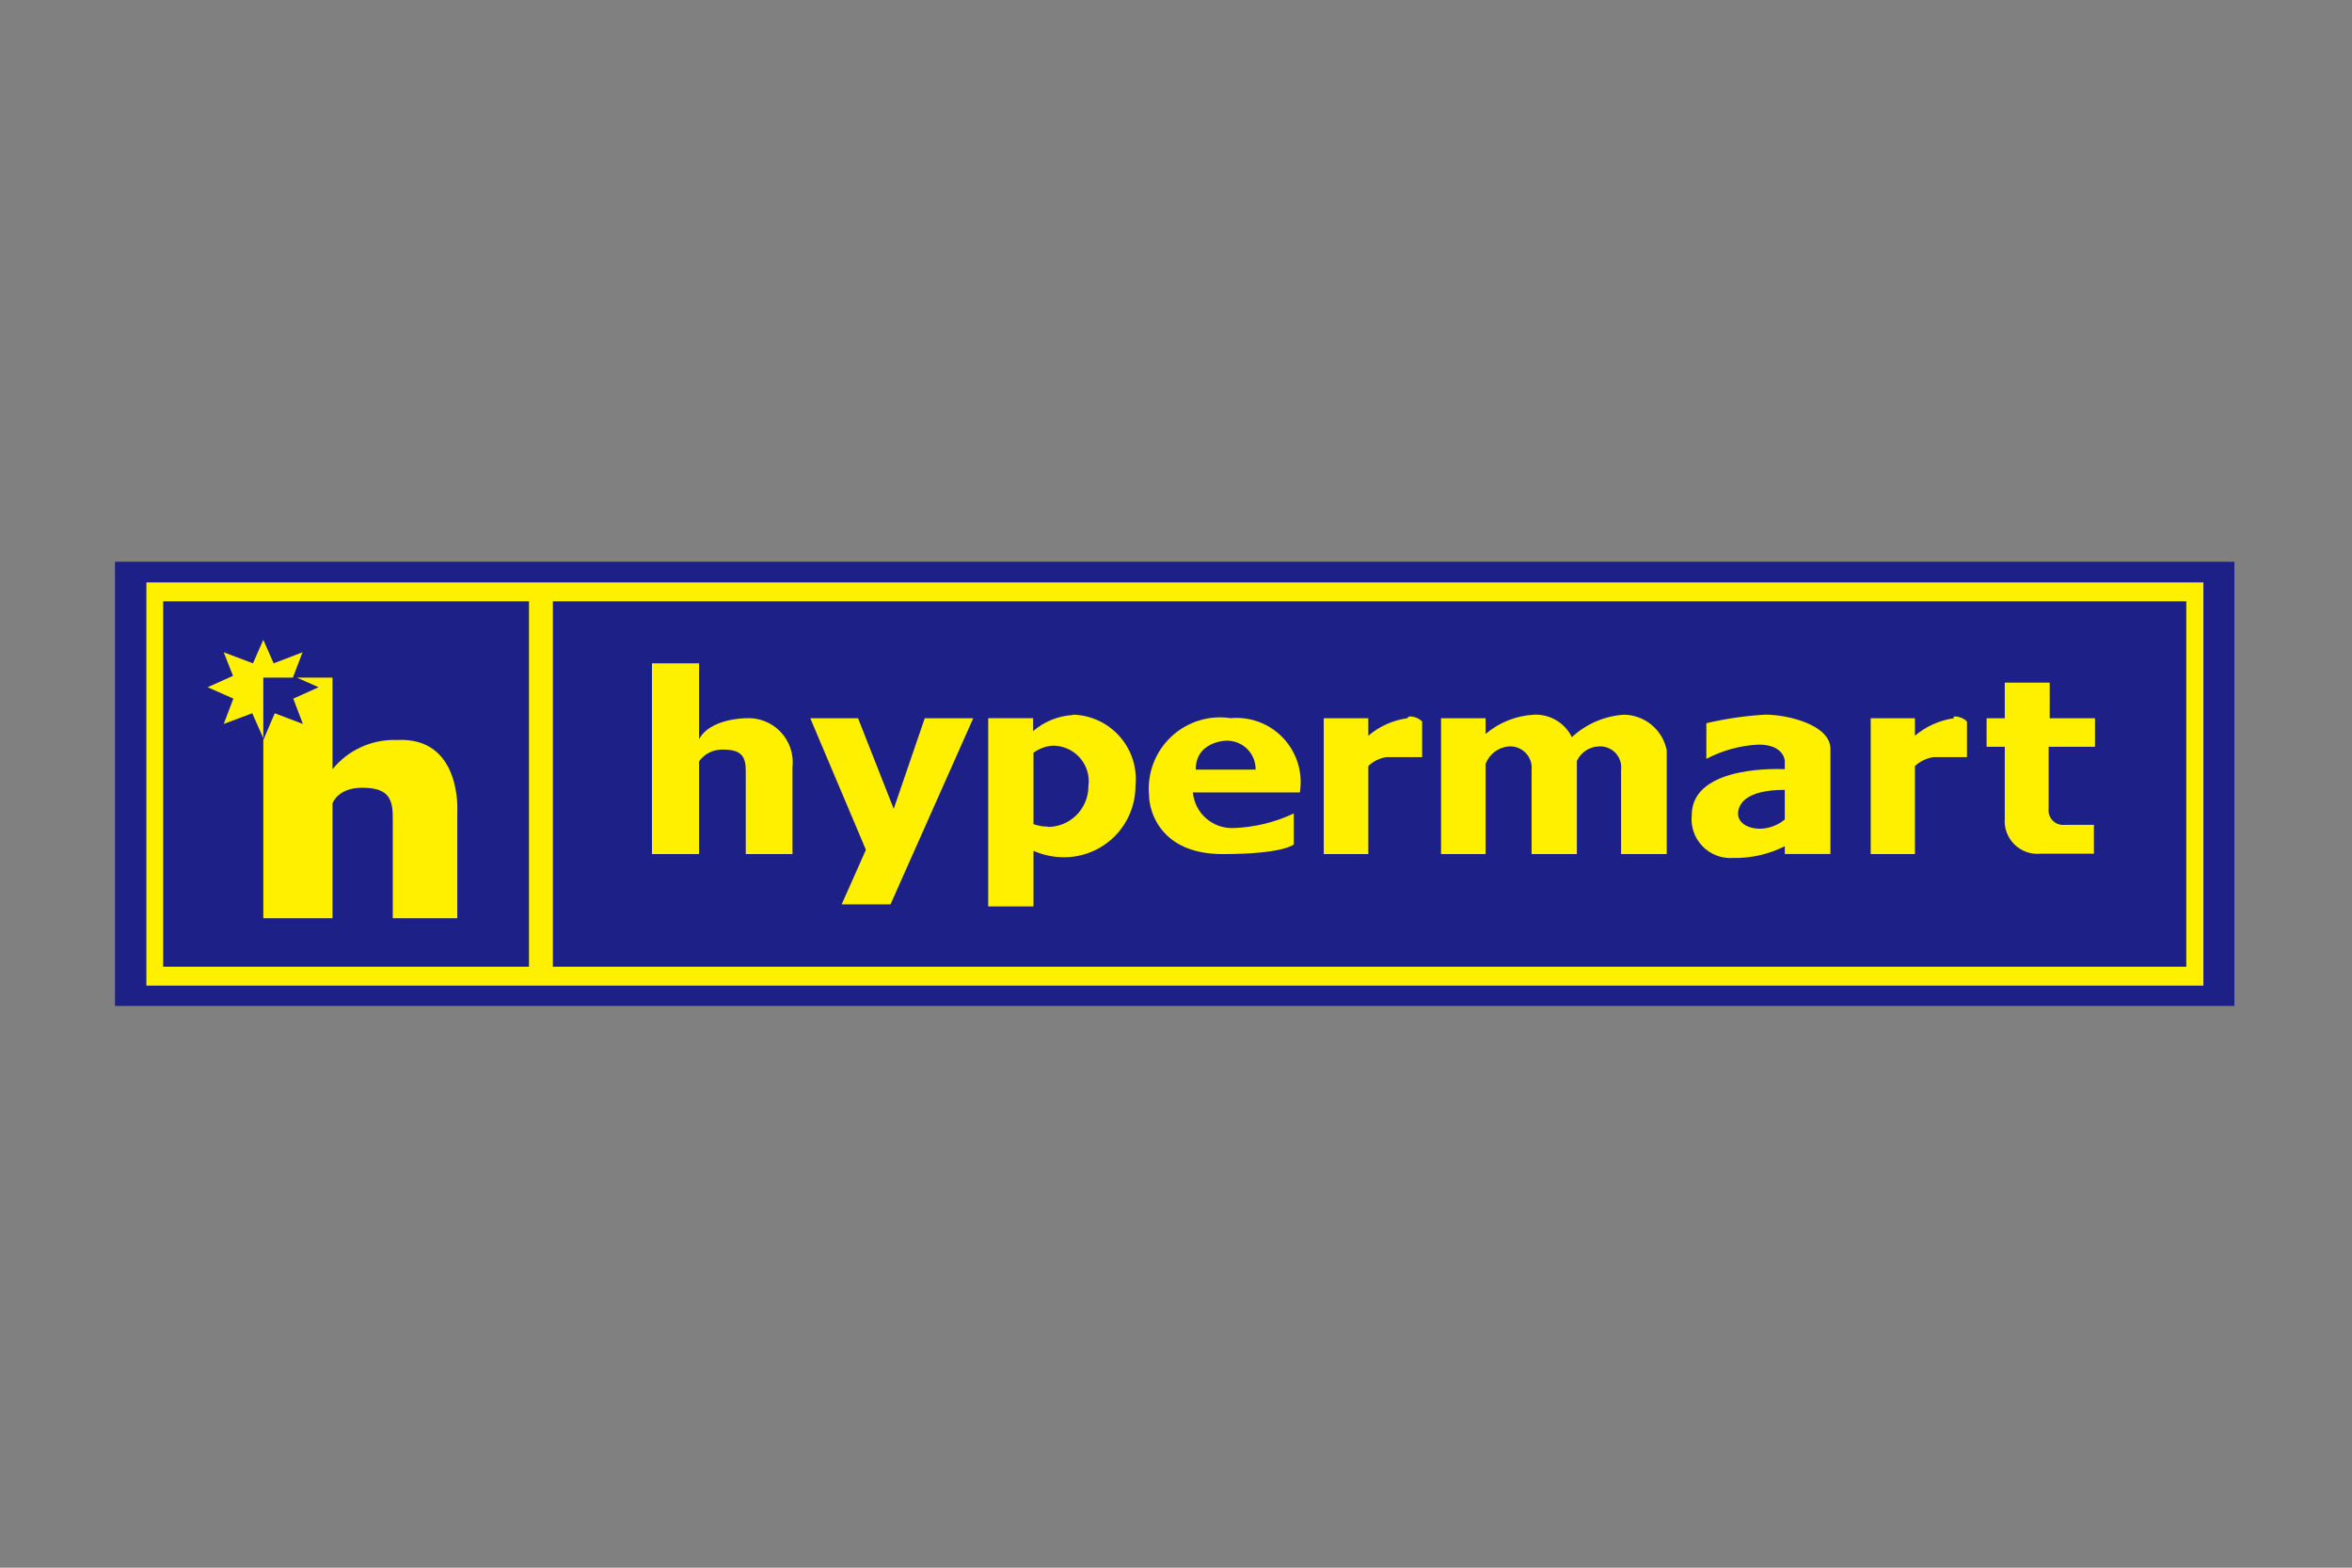 <?xml version="1.0" encoding="UTF-8"?> <svg xmlns="http://www.w3.org/2000/svg" width="900" height="600" viewBox="0 0 900 600" fill="none"><rect x="0" y="0" width="900" height="600" fill="#808080" stroke="none"/><path d="M855 215H44V385H855V215Z" fill="#1D2087"></path><path d="M836.59 369.995H211.558V230.147H836.59V369.995ZM202.417 369.995H62.429V230.147H202.417V369.995ZM56.017 222.916V377.226H843.14V222.916H56.017Z" fill="#FFF000"></path><path d="M285.368 274.892C285.368 274.892 271.724 274.892 267.494 282.942V253.881H249.484V326.874H267.494V291.401C268.554 289.915 269.974 288.722 271.62 287.934C273.267 287.147 275.087 286.791 276.909 286.899C283.731 286.899 285.368 289.627 285.368 294.948V326.874H303.242V293.72C303.529 291.249 303.268 288.744 302.476 286.385C301.684 284.026 300.382 281.871 298.662 280.073C296.942 278.275 294.847 276.878 292.526 275.983C290.204 275.087 287.714 274.715 285.232 274.892" fill="#FFF000"></path><path d="M341.986 309.555L328.342 274.9H310.059L331.343 325.246L322.065 346.12H340.758L372.412 274.9H353.856L341.986 309.555Z" fill="#FFF000"></path><path d="M400.929 316.361C399.066 316.387 397.215 316.063 395.471 315.406V288.118C397.607 286.506 400.169 285.557 402.839 285.39C404.804 285.37 406.749 285.775 408.543 286.577C410.336 287.379 411.935 288.559 413.231 290.035C414.526 291.512 415.487 293.251 416.049 295.134C416.61 297.017 416.758 298.998 416.483 300.943C416.483 302.997 416.077 305.031 415.286 306.927C414.496 308.823 413.338 310.544 411.879 311.99C410.421 313.436 408.69 314.579 406.787 315.352C404.884 316.126 402.847 316.515 400.793 316.497L400.929 316.361ZM410.48 273.656C404.899 274.007 399.584 276.161 395.335 279.796V274.884H378.144V346.922H395.471V325.638C399.167 327.271 403.165 328.108 407.205 328.094C414.443 328.094 421.383 325.219 426.501 320.102C431.618 314.985 434.493 308.044 434.493 300.807C434.852 297.421 434.507 293.997 433.479 290.751C432.451 287.505 430.763 284.506 428.52 281.943C426.278 279.381 423.53 277.31 420.449 275.86C417.368 274.41 414.02 273.613 410.616 273.52L410.48 273.656Z" fill="#FFF000"></path><path d="M457.549 294.548C457.549 283.77 469.01 283.497 469.01 283.497C470.5 283.422 471.99 283.654 473.387 284.177C474.784 284.701 476.059 285.505 477.133 286.541C478.208 287.577 479.058 288.821 479.632 290.199C480.206 291.576 480.492 293.056 480.471 294.548H457.549ZM471.193 274.901C467.094 274.242 462.897 274.526 458.924 275.733C454.952 276.941 451.306 279.039 448.267 281.868C445.227 284.697 442.874 288.182 441.385 292.058C439.896 295.934 439.311 300.099 439.675 304.235C439.675 310.784 444.314 326.884 467.782 326.884C491.25 326.884 495.07 323.2 495.07 323.2V311.33C487.764 314.789 479.819 316.694 471.739 316.924C467.937 317.008 464.245 315.647 461.408 313.114C458.572 310.582 456.802 307.067 456.458 303.28H497.39C498 299.546 497.74 295.721 496.628 292.105C495.517 288.488 493.585 285.177 490.983 282.43C488.381 279.683 485.18 277.574 481.629 276.268C478.078 274.962 474.273 274.494 470.511 274.901H471.193Z" fill="#FFF000"></path><path d="M538.463 274.9C532.967 275.656 527.805 277.977 523.591 281.585V274.9H506.536V326.882H523.591V293.183C525.493 291.34 527.928 290.146 530.55 289.772H544.194V276.128C543.526 275.483 542.734 274.981 541.866 274.652C540.998 274.324 540.072 274.176 539.145 274.218" fill="#FFF000"></path><path d="M747.624 274.9C742.136 275.685 736.981 278.003 732.752 281.585V274.9H715.833V326.882H732.752V293.183C734.73 291.373 737.198 290.187 739.846 289.772H752.672V276.128C752.005 275.483 751.213 274.981 750.345 274.652C749.477 274.324 748.551 274.176 747.624 274.218" fill="#FFF000"></path><path d="M621.544 273.532C614.067 273.998 606.982 277.035 601.488 282.128C600.169 279.448 598.1 277.21 595.532 275.684C592.965 274.158 590.009 273.41 587.025 273.532C580.2 273.893 573.682 276.481 568.469 280.9V274.897H551.414V326.879H568.469V292.361C569.171 290.5 570.393 288.881 571.99 287.695C573.586 286.51 575.49 285.809 577.474 285.675C578.656 285.61 579.837 285.802 580.937 286.237C582.038 286.672 583.03 287.341 583.847 288.197C584.664 289.053 585.286 290.075 585.67 291.195C586.054 292.314 586.19 293.503 586.07 294.68V326.879H603.398V291.269C604.14 289.637 605.327 288.246 606.824 287.257C608.32 286.267 610.064 285.719 611.857 285.675C613.033 285.607 614.211 285.797 615.305 286.234C616.4 286.67 617.385 287.341 618.192 288.2C618.999 289.059 619.607 290.084 619.974 291.204C620.341 292.324 620.458 293.51 620.316 294.68V326.879H637.781V287.176C637.03 283.369 634.994 279.936 632.013 277.452C629.032 274.968 625.288 273.584 621.408 273.532" fill="#FFF000"></path><path d="M682.957 313.632C680.346 315.815 677.081 317.063 673.679 317.179C668.222 317.179 665.083 314.587 665.083 311.449C665.083 308.311 667.267 302.308 682.957 302.308V313.632ZM675.589 273.52C667.959 273.949 660.38 275.045 652.94 276.794V290.438C659.106 287.195 665.903 285.333 672.861 284.98C682.821 284.98 682.957 291.256 682.957 291.256V294.394C682.957 294.394 647.346 292.211 647.346 311.995C647.122 314.153 647.373 316.334 648.081 318.385C648.789 320.436 649.938 322.307 651.446 323.868C652.954 325.428 654.785 326.639 656.811 327.416C658.837 328.193 661.009 328.518 663.173 328.367C670.037 328.505 676.829 326.959 682.957 323.865V326.866H700.422V286.617C700.422 277.476 684.185 273.52 675.589 273.52Z" fill="#FFF000"></path><path d="M801.656 285.816V274.901H784.328V261.258H767.136V274.901H760.178V285.816H767.136V313.104C766.968 314.937 767.206 316.786 767.832 318.517C768.459 320.249 769.458 321.821 770.761 323.123C772.063 324.425 773.635 325.425 775.367 326.051C777.098 326.677 778.946 326.915 780.78 326.747H801.246V315.696H790.058C789.218 315.785 788.369 315.683 787.574 315.397C786.779 315.111 786.059 314.649 785.468 314.045C784.877 313.441 784.431 312.711 784.162 311.91C783.894 311.109 783.811 310.258 783.918 309.42V285.816H801.656Z" fill="#FFF000"></path><path d="M151.789 283.218C147.109 283.058 142.456 283.985 138.195 285.926C133.934 287.867 130.18 290.77 127.23 294.406V259.342H113.586L121.909 263.026L112.222 267.392L115.906 277.079L105.127 272.985L100.761 283.218V351.436H127.23V307.504C127.23 307.504 129.14 301.501 138.555 301.501C147.969 301.501 150.289 305.048 150.289 312.552V351.436H174.984V310.506C174.984 310.506 176.758 281.854 151.789 283.218Z" fill="#FFF000"></path><path d="M100.755 259.335H112.08L115.764 249.648L104.712 253.878L100.755 244.873L96.799 253.878L85.611 249.648L89.158 258.653L79.471 263.019L89.294 267.385L85.611 277.072L96.526 272.979L100.755 282.53V259.335Z" fill="#FFF000"></path></svg> 